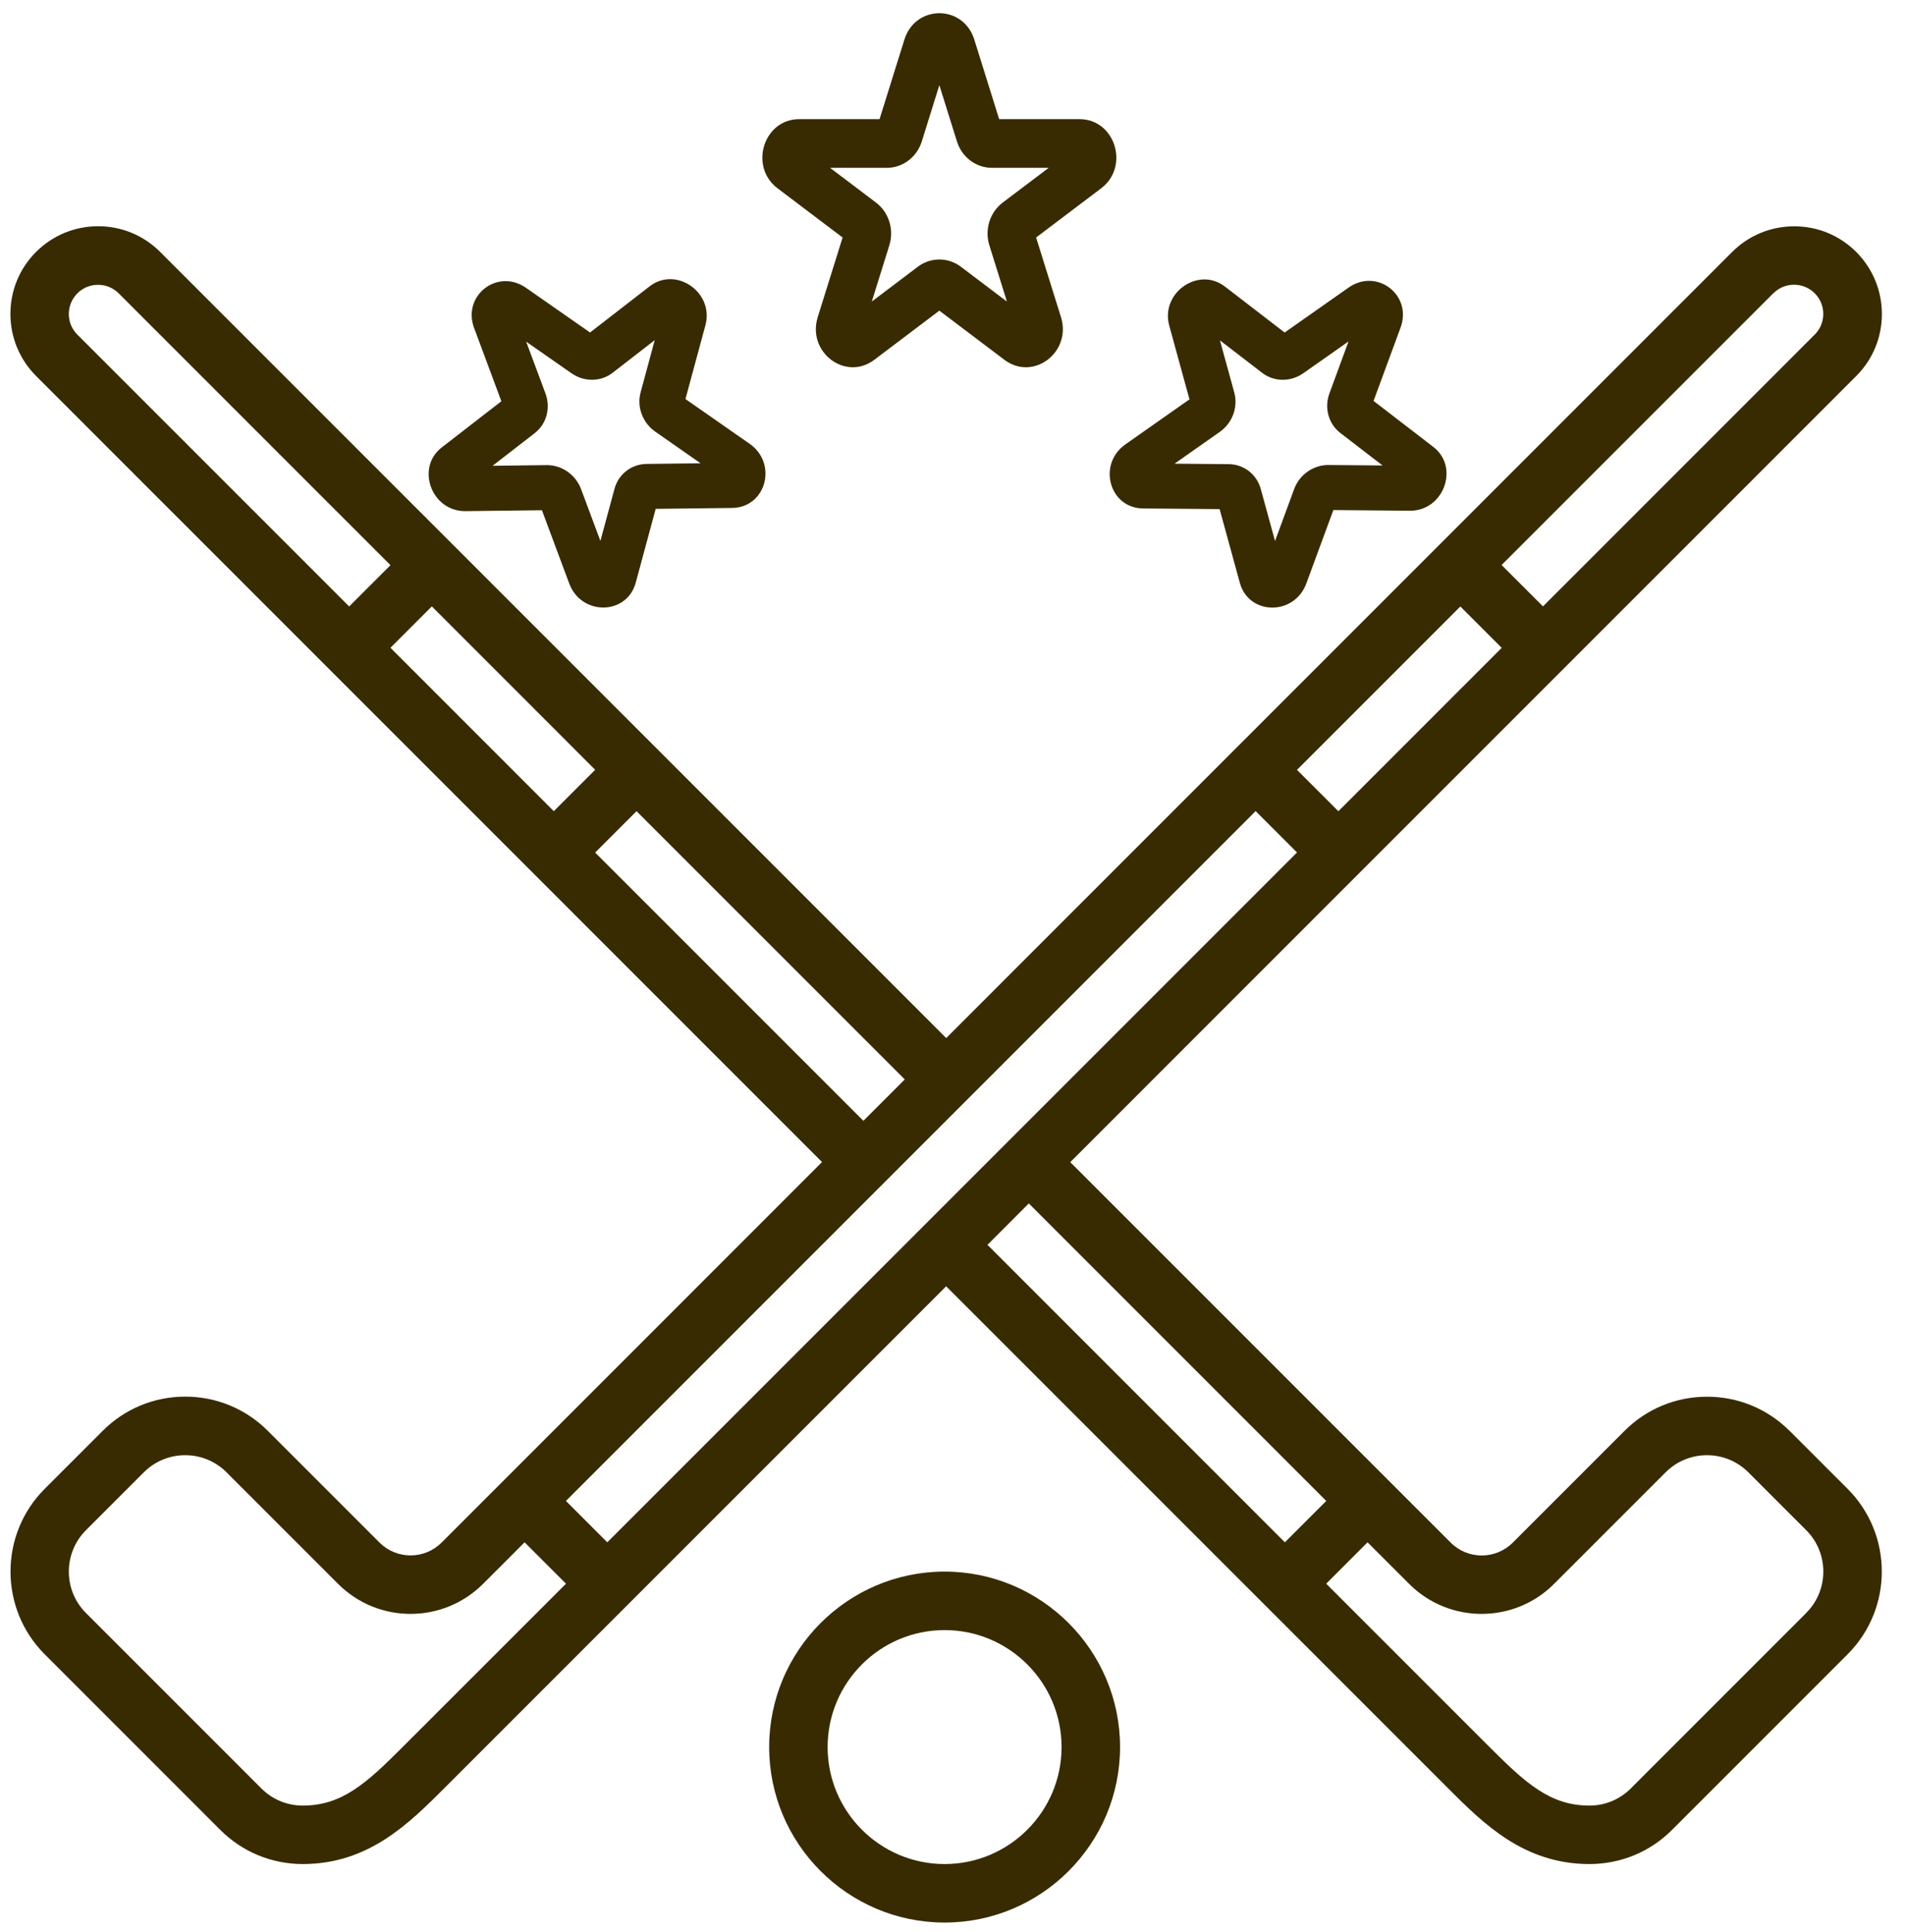 <svg width="71" height="72" viewBox="0 0 71 72" fill="none" xmlns="http://www.w3.org/2000/svg">
<g clip-path="url(#clip0_29_8210)">
<path d="M35.206 58.564C38.81 58.564 41.745 61.498 41.745 65.103C41.745 68.708 38.81 71.642 35.206 71.642C31.601 71.642 28.667 68.708 28.667 65.103C28.667 61.498 31.601 58.564 35.206 58.564ZM3.656 8.43C4.53 8.43 5.351 8.769 5.969 9.387L35.266 38.682L64.558 9.389C65.176 8.774 65.996 8.433 66.871 8.433C67.745 8.433 68.565 8.772 69.182 9.389C69.798 10.007 70.138 10.827 70.138 11.702C70.138 12.576 69.8 13.395 69.182 14.013L39.889 43.306L54.069 57.485C54.707 58.123 55.743 58.123 56.381 57.485L60.541 53.325C61.363 52.5 62.459 52.047 63.622 52.047C64.785 52.047 65.879 52.5 66.704 53.325V53.323L68.861 55.48C70.56 57.179 70.56 59.946 68.861 61.645L62.322 68.185C61.5 69.01 60.403 69.462 59.24 69.462C56.794 69.462 55.289 67.958 53.959 66.627L35.263 47.932L16.568 66.627C15.238 67.955 13.73 69.462 11.287 69.462C10.124 69.462 9.029 69.01 8.205 68.185L1.666 61.645C-0.033 59.946 -0.033 57.179 1.666 55.48L3.823 53.323C4.645 52.498 5.742 52.044 6.905 52.044C8.068 52.044 9.162 52.498 9.986 53.323L14.146 57.483C14.784 58.12 15.82 58.12 16.458 57.483L30.637 43.303L1.344 14.01C0.729 13.392 0.388 12.573 0.388 11.699C0.388 10.824 0.727 10.005 1.344 9.387C1.962 8.772 2.782 8.43 3.656 8.43ZM35.206 60.744C32.802 60.744 30.846 62.699 30.846 65.103C30.846 67.507 32.802 69.462 35.206 69.462C37.61 69.462 39.565 67.507 39.565 65.103C39.565 62.699 37.61 60.744 35.206 60.744ZM6.902 54.227C6.319 54.227 5.771 54.454 5.36 54.865L3.203 57.022C2.353 57.874 2.353 59.257 3.203 60.106L9.742 66.645C10.155 67.056 10.701 67.283 11.284 67.283C12.751 67.283 13.661 66.448 15.023 65.085L21.095 59.015L19.552 57.473L18 59.025C16.51 60.512 14.091 60.512 12.604 59.025L8.444 54.865C8.031 54.454 7.485 54.227 6.902 54.227ZM63.62 54.227C63.037 54.227 62.489 54.454 62.078 54.865L57.918 59.025C56.431 60.512 54.009 60.512 52.522 59.025L50.969 57.473L49.428 59.015L55.499 65.085C56.861 66.448 57.771 67.283 59.238 67.283C59.821 67.283 60.369 67.056 60.78 66.645L67.319 60.106V60.103C68.168 59.254 68.168 57.871 67.319 57.022L65.162 54.865C64.748 54.454 64.203 54.227 63.62 54.227ZM21.092 55.931L22.634 57.473L48.34 31.767L46.798 30.225L21.092 55.931ZM36.803 46.387L47.888 57.473L49.43 55.931L38.344 44.845L36.803 46.387ZM22.182 31.77L32.179 41.766L33.721 40.224L23.724 30.228L22.182 31.77ZM48.34 28.688L49.882 30.23L55.969 24.142L54.428 22.6L48.34 28.688ZM14.553 24.139L20.64 30.228L22.182 28.686L16.095 22.597L14.553 24.139ZM43.578 12.133C43.244 10.916 44.664 9.918 45.651 10.677L47.879 12.391L50.263 10.716C51.302 9.987 52.605 10.965 52.219 12.151L52.2 12.207L51.193 14.94L53.421 16.654C54.407 17.413 53.807 19.042 52.545 19.032L49.695 19.007L48.688 21.741C48.242 22.952 46.543 22.937 46.209 21.719L45.455 18.971L42.604 18.947C41.342 18.936 40.892 17.298 41.948 16.556L44.332 14.882L43.578 12.133ZM24.213 10.669C25.197 9.907 26.622 10.9 26.292 12.119L25.547 14.87L27.936 16.535C28.995 17.273 28.55 18.913 27.288 18.928L24.438 18.962L23.694 21.713C23.364 22.932 21.665 22.952 21.215 21.743L20.198 19.013L17.348 19.047C16.086 19.062 15.48 17.435 16.465 16.672L18.686 14.952L17.67 12.222C17.226 11.032 18.503 10.018 19.552 10.691L19.602 10.724L21.992 12.39L24.213 10.669ZM3.654 10.613C3.363 10.613 3.091 10.725 2.885 10.931C2.68 11.135 2.565 11.41 2.565 11.702C2.565 11.993 2.678 12.264 2.885 12.471L13.012 22.597L13.011 22.602L14.553 21.06L4.424 10.931C4.219 10.727 3.945 10.613 3.654 10.613ZM66.866 10.61C66.575 10.61 66.302 10.722 66.096 10.929L66.094 10.926L55.965 21.055L57.507 22.597L67.635 12.468C67.84 12.264 67.954 11.988 67.954 11.699C67.954 11.41 67.842 11.136 67.635 10.929C67.431 10.725 67.157 10.61 66.866 10.61ZM46.002 14.626C46.151 15.171 45.933 15.764 45.461 16.095L43.776 17.279L45.79 17.296L45.843 17.297C46.367 17.323 46.813 17.666 46.972 18.166L46.988 18.217L47.521 20.16L48.232 18.228C48.432 17.687 48.949 17.323 49.513 17.328L51.528 17.345L49.954 16.134C49.513 15.795 49.349 15.198 49.549 14.657L50.26 12.724L48.575 13.908C48.103 14.239 47.484 14.235 47.043 13.895L45.468 12.684L46.002 14.626ZM22.833 13.891C22.393 14.232 21.774 14.24 21.3 13.91L19.611 12.732L20.33 14.662C20.531 15.203 20.37 15.8 19.929 16.141L18.359 17.357L20.374 17.332C20.938 17.326 21.457 17.688 21.658 18.229L22.377 20.158L22.903 18.213L22.918 18.163C23.075 17.663 23.52 17.317 24.045 17.29L24.097 17.288L26.111 17.264L24.423 16.086C23.949 15.756 23.728 15.164 23.876 14.619L24.402 12.675L22.833 13.891ZM33.707 1.477C34.111 0.184 35.847 0.164 36.293 1.416L36.313 1.477L37.239 4.44H40.234C41.561 4.44 42.113 6.206 41.04 7.018L38.616 8.85L39.542 11.814C39.952 13.127 38.507 14.218 37.433 13.407L35.01 11.576L32.587 13.407C31.513 14.218 30.069 13.127 30.478 11.814L31.404 8.85L28.98 7.018C27.907 6.206 28.459 4.44 29.786 4.44H32.781L33.707 1.477ZM34.356 5.269C34.173 5.856 33.646 6.254 33.053 6.254H30.936L32.648 7.548C33.128 7.911 33.33 8.555 33.146 9.142L32.492 11.237L34.205 9.942L34.25 9.909C34.71 9.59 35.31 9.59 35.77 9.909L35.815 9.942L37.528 11.237L36.874 9.142C36.69 8.555 36.892 7.911 37.372 7.548L39.085 6.254H36.968C36.374 6.254 35.848 5.856 35.665 5.269L35.01 3.174L34.356 5.269Z" fill="#382B02"/>
</g>
<defs>
<clipPath id="clip0_29_8210">
<rect width="70" height="71.246" fill="white" transform="translate(0.385 0.505)"/>
</clipPath>
</defs>
</svg>
